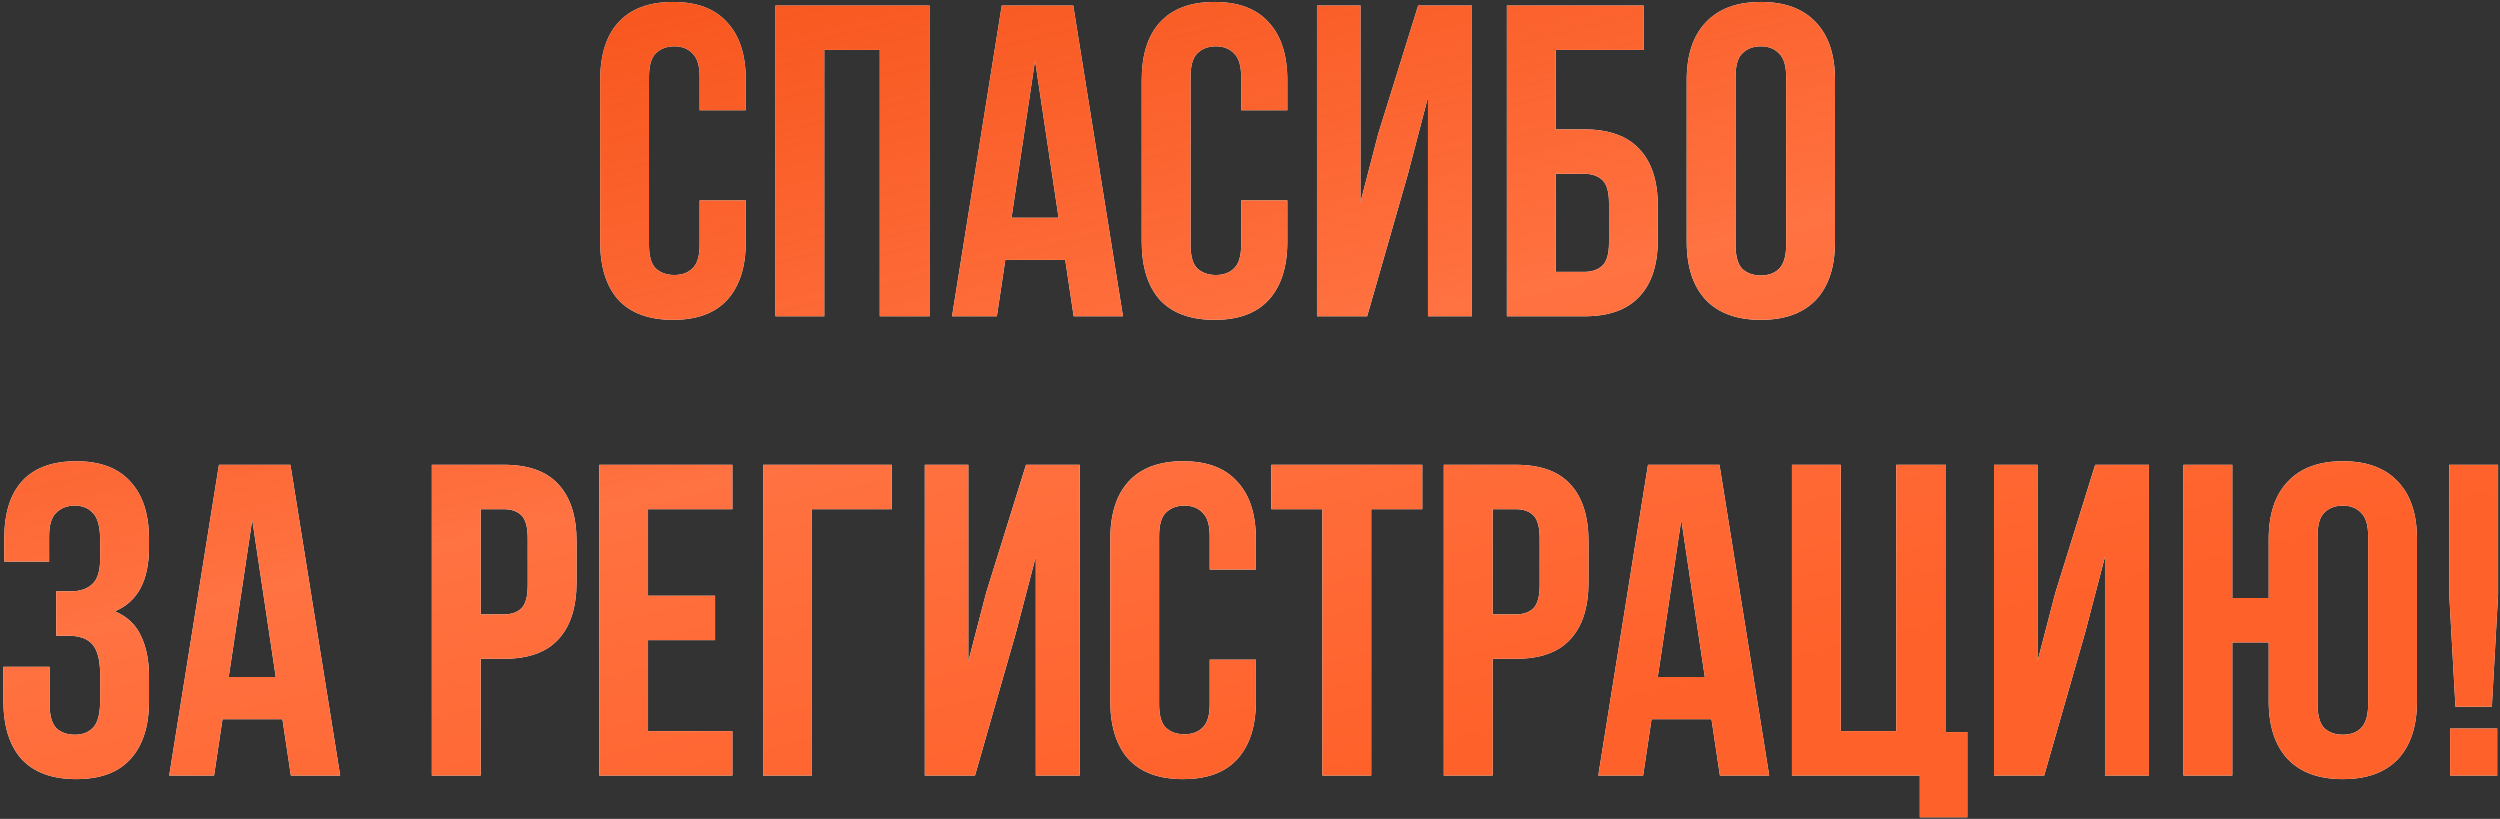 <?xml version="1.0" encoding="UTF-8"?> <svg xmlns="http://www.w3.org/2000/svg" width="577" height="189" viewBox="0 0 577 189" fill="none"><rect x="0" y="0" width="577" height="189" fill="#333333" stroke="none"/> <path d="M172.132 46.255V55.785C172.132 61.592 170.697 66.066 167.828 69.209C165.027 72.283 160.86 73.82 155.327 73.82C149.793 73.82 145.592 72.283 142.723 69.209C139.922 66.066 138.522 61.592 138.522 55.785V18.486C138.522 12.679 139.922 8.239 142.723 5.165C145.592 2.023 149.793 0.451 155.327 0.451C160.86 0.451 165.027 2.023 167.828 5.165C170.697 8.239 172.132 12.679 172.132 18.486V25.454H161.475V17.769C161.475 15.173 160.929 13.363 159.836 12.338C158.811 11.245 157.41 10.698 155.634 10.698C153.858 10.698 152.424 11.245 151.331 12.338C150.306 13.363 149.793 15.173 149.793 17.769V56.502C149.793 59.098 150.306 60.909 151.331 61.933C152.424 62.958 153.858 63.47 155.634 63.47C157.41 63.47 158.811 62.958 159.836 61.933C160.929 60.909 161.475 59.098 161.475 56.502V46.255H172.132ZM190.243 73H178.971V1.271H214.528V73H203.051V11.518H190.243V73ZM259.18 73H247.806L245.859 59.986H232.026L230.079 73H219.729L231.206 1.271H247.703L259.18 73ZM233.46 50.252H244.322L238.891 13.977L233.46 50.252ZM297.117 46.255V55.785C297.117 61.592 295.683 66.066 292.813 69.209C290.013 72.283 285.845 73.82 280.312 73.82C274.779 73.82 270.577 72.283 267.708 69.209C264.907 66.066 263.507 61.592 263.507 55.785V18.486C263.507 12.679 264.907 8.239 267.708 5.165C270.577 2.023 274.779 0.451 280.312 0.451C285.845 0.451 290.013 2.023 292.813 5.165C295.683 8.239 297.117 12.679 297.117 18.486V25.454H286.46V17.769C286.46 15.173 285.914 13.363 284.821 12.338C283.796 11.245 282.396 10.698 280.619 10.698C278.843 10.698 277.409 11.245 276.316 12.338C275.291 13.363 274.779 15.173 274.779 17.769V56.502C274.779 59.098 275.291 60.909 276.316 61.933C277.409 62.958 278.843 63.47 280.619 63.47C282.396 63.47 283.796 62.958 284.821 61.933C285.914 60.909 286.46 59.098 286.46 56.502V46.255H297.117ZM315.535 73H303.956V1.271H313.998V46.665L318.097 30.885L327.319 1.271H339.718V73H329.574V22.482L324.963 40.107L315.535 73ZM347.788 73V1.271H379.349V11.518H359.06V29.86H365.618C371.288 29.86 375.524 31.363 378.325 34.369C381.194 37.375 382.628 41.781 382.628 47.587V55.273C382.628 61.079 381.194 65.486 378.325 68.491C375.524 71.497 371.288 73 365.618 73H347.788ZM365.618 62.753C367.394 62.753 368.795 62.275 369.82 61.318C370.844 60.362 371.357 58.586 371.357 55.99V46.87C371.357 44.274 370.844 42.498 369.82 41.542C368.795 40.585 367.394 40.107 365.618 40.107H359.06V62.753H365.618ZM400.564 56.502C400.564 59.098 401.077 60.943 402.102 62.036C403.195 63.06 404.629 63.573 406.405 63.573C408.181 63.573 409.582 63.06 410.607 62.036C411.7 60.943 412.246 59.098 412.246 56.502V17.769C412.246 15.173 411.7 13.363 410.607 12.338C409.582 11.245 408.181 10.698 406.405 10.698C404.629 10.698 403.195 11.245 402.102 12.338C401.077 13.363 400.564 15.173 400.564 17.769V56.502ZM389.293 18.486C389.293 12.679 390.762 8.239 393.699 5.165C396.636 2.023 400.872 0.451 406.405 0.451C411.939 0.451 416.174 2.023 419.112 5.165C422.049 8.239 423.518 12.679 423.518 18.486V55.785C423.518 61.592 422.049 66.066 419.112 69.209C416.174 72.283 411.939 73.82 406.405 73.82C400.872 73.82 396.636 72.283 393.699 69.209C390.762 66.066 389.293 61.592 389.293 55.785V18.486ZM23.123 124.896C23.123 121.685 22.577 119.533 21.484 118.44C20.459 117.279 19.059 116.698 17.283 116.698C15.507 116.698 14.072 117.245 12.979 118.338C11.886 119.363 11.339 121.173 11.339 123.769V129.61H0.99V124.281C0.99 118.474 2.356 114.068 5.089 111.062C7.89 107.988 12.057 106.451 17.59 106.451C23.123 106.451 27.291 108.023 30.091 111.165C32.961 114.239 34.395 118.679 34.395 124.486V126.33C34.395 133.982 31.765 138.9 26.505 141.086C29.374 142.316 31.389 144.229 32.551 146.824C33.78 149.352 34.395 152.46 34.395 156.149V161.785C34.395 167.592 32.961 172.066 30.091 175.209C27.291 178.283 23.123 179.82 17.59 179.82C12.057 179.82 7.855 178.283 4.986 175.209C2.185 172.066 0.785 167.592 0.785 161.785V153.895H11.442V162.502C11.442 165.098 11.954 166.943 12.979 168.036C14.072 169.06 15.507 169.573 17.283 169.573C19.059 169.573 20.459 169.026 21.484 167.933C22.577 166.84 23.123 164.688 23.123 161.478V155.842C23.123 152.494 22.543 150.138 21.381 148.771C20.22 147.405 18.342 146.722 15.746 146.722H12.979V136.475H16.36C18.478 136.475 20.118 135.928 21.279 134.835C22.509 133.742 23.123 131.761 23.123 128.892V124.896ZM78.507 179H67.133L65.186 165.986H51.352L49.405 179H39.056L50.533 107.271H67.03L78.507 179ZM52.787 156.252H63.649L58.218 119.977L52.787 156.252ZM116.267 107.271C121.937 107.271 126.138 108.774 128.871 111.78C131.672 114.786 133.072 119.192 133.072 124.998V134.323C133.072 140.13 131.672 144.536 128.871 147.542C126.138 150.548 121.937 152.05 116.267 152.05H110.939V179H99.667V107.271H116.267ZM110.939 117.518V141.803H116.267C118.043 141.803 119.409 141.325 120.366 140.369C121.322 139.412 121.8 137.636 121.8 135.04V124.281C121.8 121.685 121.322 119.909 120.366 118.953C119.409 117.996 118.043 117.518 116.267 117.518H110.939ZM149.565 137.5H165.038V147.747H149.565V168.753H169.034V179H138.293V107.271H169.034V117.518H149.565V137.5ZM176.121 179V107.271H205.838V117.518H187.393V179H176.121ZM225.024 179H213.444V107.271H223.487V152.665L227.585 136.885L236.808 107.271H249.206V179H239.062V128.482L234.451 146.107L225.024 179ZM289.862 152.255V161.785C289.862 167.592 288.428 172.066 285.558 175.209C282.758 178.283 278.591 179.82 273.057 179.82C267.524 179.82 263.322 178.283 260.453 175.209C257.652 172.066 256.252 167.592 256.252 161.785V124.486C256.252 118.679 257.652 114.239 260.453 111.165C263.322 108.023 267.524 106.451 273.057 106.451C278.591 106.451 282.758 108.023 285.558 111.165C288.428 114.239 289.862 118.679 289.862 124.486V131.454H279.205V123.769C279.205 121.173 278.659 119.363 277.566 118.338C276.541 117.245 275.141 116.698 273.365 116.698C271.588 116.698 270.154 117.245 269.061 118.338C268.036 119.363 267.524 121.173 267.524 123.769V162.502C267.524 165.098 268.036 166.909 269.061 167.933C270.154 168.958 271.588 169.47 273.365 169.47C275.141 169.47 276.541 168.958 277.566 167.933C278.659 166.909 279.205 165.098 279.205 162.502V152.255H289.862ZM293.422 107.271H328.262V117.518H316.478V179H305.206V117.518H293.422V107.271ZM349.826 107.271C355.496 107.271 359.698 108.774 362.43 111.78C365.231 114.786 366.631 119.192 366.631 124.998V134.323C366.631 140.13 365.231 144.536 362.43 147.542C359.698 150.548 355.496 152.05 349.826 152.05H344.498V179H333.226V107.271H349.826ZM344.498 117.518V141.803H349.826C351.602 141.803 352.969 141.325 353.925 140.369C354.881 139.412 355.36 137.636 355.36 135.04V124.281C355.36 121.685 354.881 119.909 353.925 118.953C352.969 117.996 351.602 117.518 349.826 117.518H344.498ZM408.332 179H396.958L395.011 165.986H381.177L379.23 179H368.881L380.358 107.271H396.855L408.332 179ZM382.612 156.252H393.474L388.043 119.977L382.612 156.252ZM413.581 107.271H424.853V168.753H437.661V107.271H449.138V168.958H454.057V188.632H443.092V179H413.581V107.271ZM471.792 179H460.213V107.271H470.255V152.665L474.354 136.885L483.576 107.271H495.975V179H485.83V128.482L481.219 146.107L471.792 179ZM523.617 148.259H515.214V179H503.943V107.271H515.214V138.012H523.617V124.486C523.617 118.679 525.086 114.239 528.023 111.165C530.96 108.023 535.196 106.451 540.729 106.451C546.263 106.451 550.498 108.023 553.436 111.165C556.373 114.239 557.842 118.679 557.842 124.486V161.785C557.842 167.592 556.373 172.066 553.436 175.209C550.498 178.283 546.263 179.82 540.729 179.82C535.196 179.82 530.96 178.283 528.023 175.209C525.086 172.066 523.617 167.592 523.617 161.785V148.259ZM534.889 162.502C534.889 165.098 535.401 166.943 536.426 168.036C537.519 169.06 538.953 169.573 540.729 169.573C542.505 169.573 543.906 169.06 544.931 168.036C546.024 166.943 546.57 165.098 546.57 162.502V123.769C546.57 121.173 546.024 119.363 544.931 118.338C543.906 117.245 542.505 116.698 540.729 116.698C538.953 116.698 537.519 117.245 536.426 118.338C535.401 119.363 534.889 121.173 534.889 123.769V162.502ZM566.719 163.117L565.284 137.192V107.271H576.556V137.192L575.122 163.117H566.719ZM576.351 168.138V179H565.489V168.138H576.351Z" fill="white"></path> <path d="M172.132 46.255V55.785C172.132 61.592 170.697 66.066 167.828 69.209C165.027 72.283 160.86 73.82 155.327 73.82C149.793 73.82 145.592 72.283 142.723 69.209C139.922 66.066 138.522 61.592 138.522 55.785V18.486C138.522 12.679 139.922 8.239 142.723 5.165C145.592 2.023 149.793 0.451 155.327 0.451C160.86 0.451 165.027 2.023 167.828 5.165C170.697 8.239 172.132 12.679 172.132 18.486V25.454H161.475V17.769C161.475 15.173 160.929 13.363 159.836 12.338C158.811 11.245 157.41 10.698 155.634 10.698C153.858 10.698 152.424 11.245 151.331 12.338C150.306 13.363 149.793 15.173 149.793 17.769V56.502C149.793 59.098 150.306 60.909 151.331 61.933C152.424 62.958 153.858 63.47 155.634 63.47C157.41 63.47 158.811 62.958 159.836 61.933C160.929 60.909 161.475 59.098 161.475 56.502V46.255H172.132ZM190.243 73H178.971V1.271H214.528V73H203.051V11.518H190.243V73ZM259.18 73H247.806L245.859 59.986H232.026L230.079 73H219.729L231.206 1.271H247.703L259.18 73ZM233.46 50.252H244.322L238.891 13.977L233.46 50.252ZM297.117 46.255V55.785C297.117 61.592 295.683 66.066 292.813 69.209C290.013 72.283 285.845 73.82 280.312 73.82C274.779 73.82 270.577 72.283 267.708 69.209C264.907 66.066 263.507 61.592 263.507 55.785V18.486C263.507 12.679 264.907 8.239 267.708 5.165C270.577 2.023 274.779 0.451 280.312 0.451C285.845 0.451 290.013 2.023 292.813 5.165C295.683 8.239 297.117 12.679 297.117 18.486V25.454H286.46V17.769C286.46 15.173 285.914 13.363 284.821 12.338C283.796 11.245 282.396 10.698 280.619 10.698C278.843 10.698 277.409 11.245 276.316 12.338C275.291 13.363 274.779 15.173 274.779 17.769V56.502C274.779 59.098 275.291 60.909 276.316 61.933C277.409 62.958 278.843 63.47 280.619 63.47C282.396 63.47 283.796 62.958 284.821 61.933C285.914 60.909 286.46 59.098 286.46 56.502V46.255H297.117ZM315.535 73H303.956V1.271H313.998V46.665L318.097 30.885L327.319 1.271H339.718V73H329.574V22.482L324.963 40.107L315.535 73ZM347.788 73V1.271H379.349V11.518H359.06V29.86H365.618C371.288 29.86 375.524 31.363 378.325 34.369C381.194 37.375 382.628 41.781 382.628 47.587V55.273C382.628 61.079 381.194 65.486 378.325 68.491C375.524 71.497 371.288 73 365.618 73H347.788ZM365.618 62.753C367.394 62.753 368.795 62.275 369.82 61.318C370.844 60.362 371.357 58.586 371.357 55.99V46.87C371.357 44.274 370.844 42.498 369.82 41.542C368.795 40.585 367.394 40.107 365.618 40.107H359.06V62.753H365.618ZM400.564 56.502C400.564 59.098 401.077 60.943 402.102 62.036C403.195 63.06 404.629 63.573 406.405 63.573C408.181 63.573 409.582 63.06 410.607 62.036C411.7 60.943 412.246 59.098 412.246 56.502V17.769C412.246 15.173 411.7 13.363 410.607 12.338C409.582 11.245 408.181 10.698 406.405 10.698C404.629 10.698 403.195 11.245 402.102 12.338C401.077 13.363 400.564 15.173 400.564 17.769V56.502ZM389.293 18.486C389.293 12.679 390.762 8.239 393.699 5.165C396.636 2.023 400.872 0.451 406.405 0.451C411.939 0.451 416.174 2.023 419.112 5.165C422.049 8.239 423.518 12.679 423.518 18.486V55.785C423.518 61.592 422.049 66.066 419.112 69.209C416.174 72.283 411.939 73.82 406.405 73.82C400.872 73.82 396.636 72.283 393.699 69.209C390.762 66.066 389.293 61.592 389.293 55.785V18.486ZM23.123 124.896C23.123 121.685 22.577 119.533 21.484 118.44C20.459 117.279 19.059 116.698 17.283 116.698C15.507 116.698 14.072 117.245 12.979 118.338C11.886 119.363 11.339 121.173 11.339 123.769V129.61H0.99V124.281C0.99 118.474 2.356 114.068 5.089 111.062C7.89 107.988 12.057 106.451 17.59 106.451C23.123 106.451 27.291 108.023 30.091 111.165C32.961 114.239 34.395 118.679 34.395 124.486V126.33C34.395 133.982 31.765 138.9 26.505 141.086C29.374 142.316 31.389 144.229 32.551 146.824C33.78 149.352 34.395 152.46 34.395 156.149V161.785C34.395 167.592 32.961 172.066 30.091 175.209C27.291 178.283 23.123 179.82 17.59 179.82C12.057 179.82 7.855 178.283 4.986 175.209C2.185 172.066 0.785 167.592 0.785 161.785V153.895H11.442V162.502C11.442 165.098 11.954 166.943 12.979 168.036C14.072 169.06 15.507 169.573 17.283 169.573C19.059 169.573 20.459 169.026 21.484 167.933C22.577 166.84 23.123 164.688 23.123 161.478V155.842C23.123 152.494 22.543 150.138 21.381 148.771C20.22 147.405 18.342 146.722 15.746 146.722H12.979V136.475H16.36C18.478 136.475 20.118 135.928 21.279 134.835C22.509 133.742 23.123 131.761 23.123 128.892V124.896ZM78.507 179H67.133L65.186 165.986H51.352L49.405 179H39.056L50.533 107.271H67.03L78.507 179ZM52.787 156.252H63.649L58.218 119.977L52.787 156.252ZM116.267 107.271C121.937 107.271 126.138 108.774 128.871 111.78C131.672 114.786 133.072 119.192 133.072 124.998V134.323C133.072 140.13 131.672 144.536 128.871 147.542C126.138 150.548 121.937 152.05 116.267 152.05H110.939V179H99.667V107.271H116.267ZM110.939 117.518V141.803H116.267C118.043 141.803 119.409 141.325 120.366 140.369C121.322 139.412 121.8 137.636 121.8 135.04V124.281C121.8 121.685 121.322 119.909 120.366 118.953C119.409 117.996 118.043 117.518 116.267 117.518H110.939ZM149.565 137.5H165.038V147.747H149.565V168.753H169.034V179H138.293V107.271H169.034V117.518H149.565V137.5ZM176.121 179V107.271H205.838V117.518H187.393V179H176.121ZM225.024 179H213.444V107.271H223.487V152.665L227.585 136.885L236.808 107.271H249.206V179H239.062V128.482L234.451 146.107L225.024 179ZM289.862 152.255V161.785C289.862 167.592 288.428 172.066 285.558 175.209C282.758 178.283 278.591 179.82 273.057 179.82C267.524 179.82 263.322 178.283 260.453 175.209C257.652 172.066 256.252 167.592 256.252 161.785V124.486C256.252 118.679 257.652 114.239 260.453 111.165C263.322 108.023 267.524 106.451 273.057 106.451C278.591 106.451 282.758 108.023 285.558 111.165C288.428 114.239 289.862 118.679 289.862 124.486V131.454H279.205V123.769C279.205 121.173 278.659 119.363 277.566 118.338C276.541 117.245 275.141 116.698 273.365 116.698C271.588 116.698 270.154 117.245 269.061 118.338C268.036 119.363 267.524 121.173 267.524 123.769V162.502C267.524 165.098 268.036 166.909 269.061 167.933C270.154 168.958 271.588 169.47 273.365 169.47C275.141 169.47 276.541 168.958 277.566 167.933C278.659 166.909 279.205 165.098 279.205 162.502V152.255H289.862ZM293.422 107.271H328.262V117.518H316.478V179H305.206V117.518H293.422V107.271ZM349.826 107.271C355.496 107.271 359.698 108.774 362.43 111.78C365.231 114.786 366.631 119.192 366.631 124.998V134.323C366.631 140.13 365.231 144.536 362.43 147.542C359.698 150.548 355.496 152.05 349.826 152.05H344.498V179H333.226V107.271H349.826ZM344.498 117.518V141.803H349.826C351.602 141.803 352.969 141.325 353.925 140.369C354.881 139.412 355.36 137.636 355.36 135.04V124.281C355.36 121.685 354.881 119.909 353.925 118.953C352.969 117.996 351.602 117.518 349.826 117.518H344.498ZM408.332 179H396.958L395.011 165.986H381.177L379.23 179H368.881L380.358 107.271H396.855L408.332 179ZM382.612 156.252H393.474L388.043 119.977L382.612 156.252ZM413.581 107.271H424.853V168.753H437.661V107.271H449.138V168.958H454.057V188.632H443.092V179H413.581V107.271ZM471.792 179H460.213V107.271H470.255V152.665L474.354 136.885L483.576 107.271H495.975V179H485.83V128.482L481.219 146.107L471.792 179ZM523.617 148.259H515.214V179H503.943V107.271H515.214V138.012H523.617V124.486C523.617 118.679 525.086 114.239 528.023 111.165C530.96 108.023 535.196 106.451 540.729 106.451C546.263 106.451 550.498 108.023 553.436 111.165C556.373 114.239 557.842 118.679 557.842 124.486V161.785C557.842 167.592 556.373 172.066 553.436 175.209C550.498 178.283 546.263 179.82 540.729 179.82C535.196 179.82 530.96 178.283 528.023 175.209C525.086 172.066 523.617 167.592 523.617 161.785V148.259ZM534.889 162.502C534.889 165.098 535.401 166.943 536.426 168.036C537.519 169.06 538.953 169.573 540.729 169.573C542.505 169.573 543.906 169.06 544.931 168.036C546.024 166.943 546.57 165.098 546.57 162.502V123.769C546.57 121.173 546.024 119.363 544.931 118.338C543.906 117.245 542.505 116.698 540.729 116.698C538.953 116.698 537.519 117.245 536.426 118.338C535.401 119.363 534.889 121.173 534.889 123.769V162.502ZM566.719 163.117L565.284 137.192V107.271H576.556V137.192L575.122 163.117H566.719ZM576.351 168.138V179H565.489V168.138H576.351Z" fill="url(#paint0_linear_437_39)"></path> <defs> <linearGradient id="paint0_linear_437_39" x1="7.163" y1="32.781" x2="56.21" y2="239.308" gradientUnits="userSpaceOnUse"> <stop stop-color="#F74000" stop-opacity="0.88"></stop> <stop offset="0.529" stop-color="#FF7241"></stop> <stop offset="1" stop-color="#FF612A"></stop> </linearGradient> </defs> </svg> 